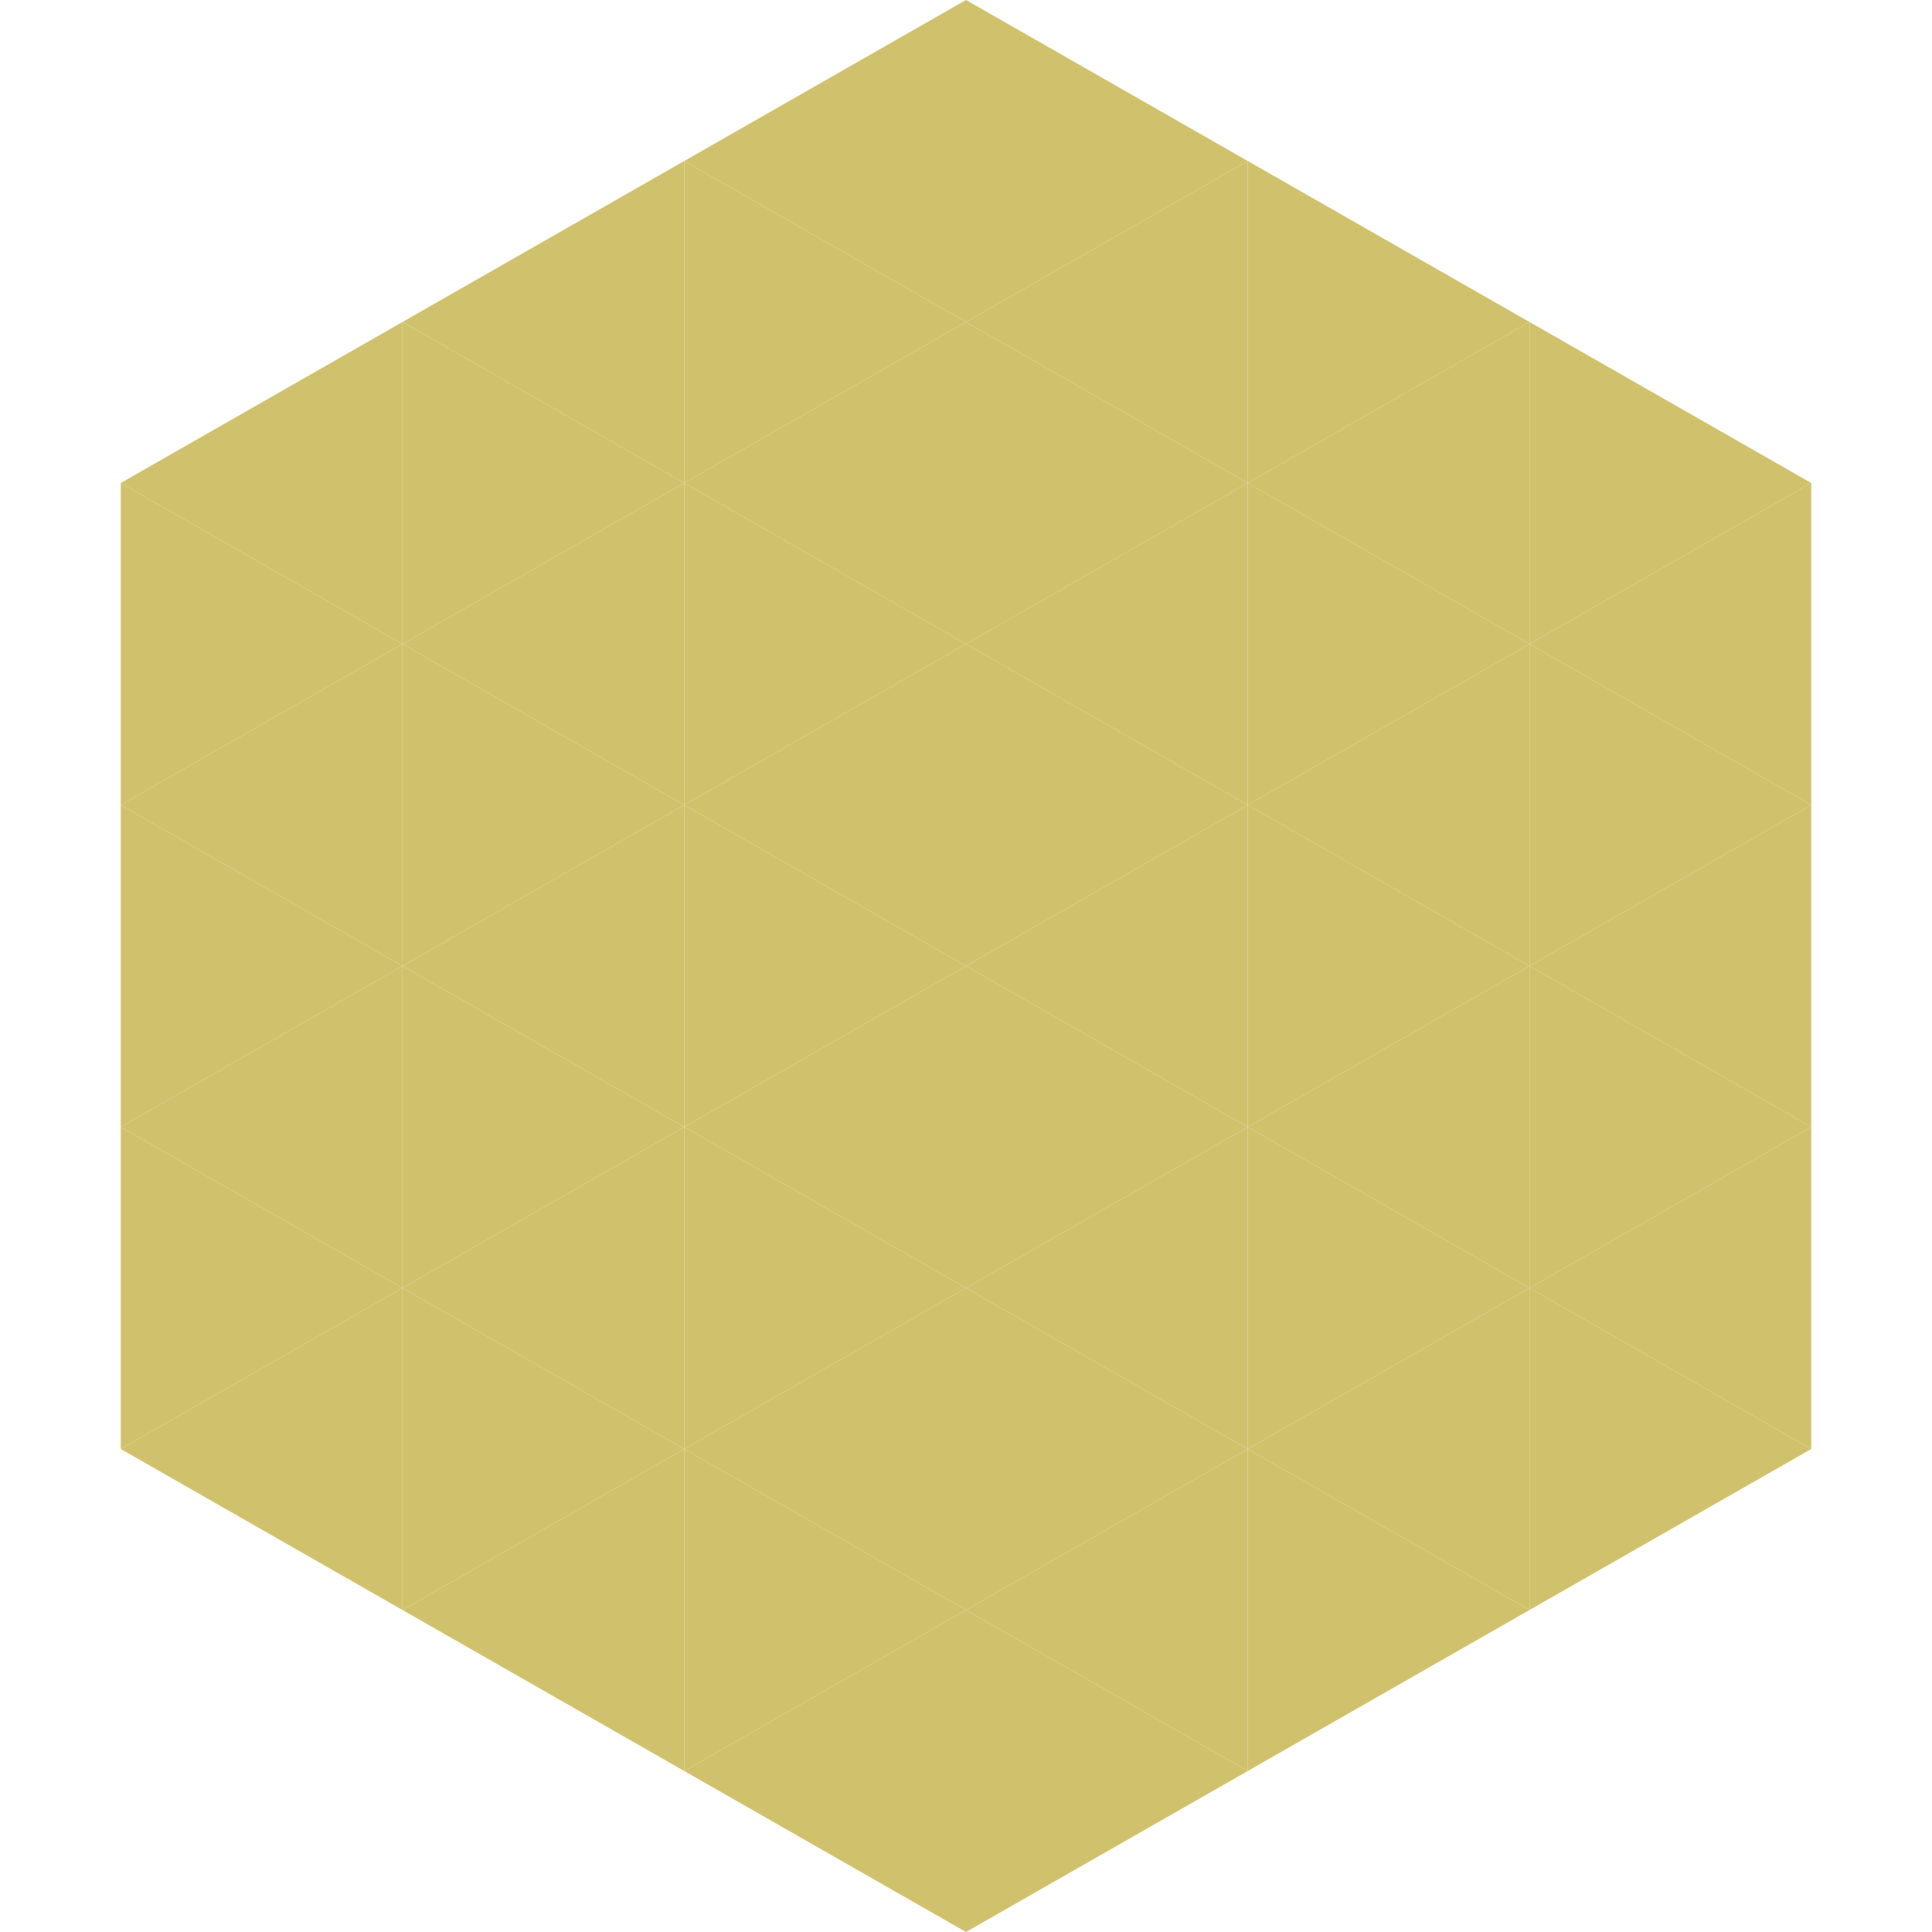 <?xml version="1.0"?>
<!-- Generated by SVGo -->
<svg width="240" height="240"
     xmlns="http://www.w3.org/2000/svg"
     xmlns:xlink="http://www.w3.org/1999/xlink">
<polygon points="50,40 15,60 50,80" style="fill:rgb(208,194,109)" />
<polygon points="190,40 225,60 190,80" style="fill:rgb(208,194,109)" />
<polygon points="15,60 50,80 15,100" style="fill:rgb(208,194,109)" />
<polygon points="225,60 190,80 225,100" style="fill:rgb(208,194,109)" />
<polygon points="50,80 15,100 50,120" style="fill:rgb(208,194,109)" />
<polygon points="190,80 225,100 190,120" style="fill:rgb(208,194,109)" />
<polygon points="15,100 50,120 15,140" style="fill:rgb(208,194,109)" />
<polygon points="225,100 190,120 225,140" style="fill:rgb(208,194,109)" />
<polygon points="50,120 15,140 50,160" style="fill:rgb(208,194,109)" />
<polygon points="190,120 225,140 190,160" style="fill:rgb(208,194,109)" />
<polygon points="15,140 50,160 15,180" style="fill:rgb(208,194,109)" />
<polygon points="225,140 190,160 225,180" style="fill:rgb(208,194,109)" />
<polygon points="50,160 15,180 50,200" style="fill:rgb(208,194,109)" />
<polygon points="190,160 225,180 190,200" style="fill:rgb(208,194,109)" />
<polygon points="15,180 50,200 15,220" style="fill:rgb(255,255,255); fill-opacity:0" />
<polygon points="225,180 190,200 225,220" style="fill:rgb(255,255,255); fill-opacity:0" />
<polygon points="50,0 85,20 50,40" style="fill:rgb(255,255,255); fill-opacity:0" />
<polygon points="190,0 155,20 190,40" style="fill:rgb(255,255,255); fill-opacity:0" />
<polygon points="85,20 50,40 85,60" style="fill:rgb(208,194,109)" />
<polygon points="155,20 190,40 155,60" style="fill:rgb(208,194,109)" />
<polygon points="50,40 85,60 50,80" style="fill:rgb(208,194,109)" />
<polygon points="190,40 155,60 190,80" style="fill:rgb(208,194,109)" />
<polygon points="85,60 50,80 85,100" style="fill:rgb(208,194,109)" />
<polygon points="155,60 190,80 155,100" style="fill:rgb(208,194,109)" />
<polygon points="50,80 85,100 50,120" style="fill:rgb(208,194,109)" />
<polygon points="190,80 155,100 190,120" style="fill:rgb(208,194,109)" />
<polygon points="85,100 50,120 85,140" style="fill:rgb(208,194,109)" />
<polygon points="155,100 190,120 155,140" style="fill:rgb(208,194,109)" />
<polygon points="50,120 85,140 50,160" style="fill:rgb(208,194,109)" />
<polygon points="190,120 155,140 190,160" style="fill:rgb(208,194,109)" />
<polygon points="85,140 50,160 85,180" style="fill:rgb(208,194,109)" />
<polygon points="155,140 190,160 155,180" style="fill:rgb(208,194,109)" />
<polygon points="50,160 85,180 50,200" style="fill:rgb(208,194,109)" />
<polygon points="190,160 155,180 190,200" style="fill:rgb(208,194,109)" />
<polygon points="85,180 50,200 85,220" style="fill:rgb(208,194,109)" />
<polygon points="155,180 190,200 155,220" style="fill:rgb(208,194,109)" />
<polygon points="120,0 85,20 120,40" style="fill:rgb(208,194,109)" />
<polygon points="120,0 155,20 120,40" style="fill:rgb(208,194,109)" />
<polygon points="85,20 120,40 85,60" style="fill:rgb(208,194,109)" />
<polygon points="155,20 120,40 155,60" style="fill:rgb(208,194,109)" />
<polygon points="120,40 85,60 120,80" style="fill:rgb(208,194,109)" />
<polygon points="120,40 155,60 120,80" style="fill:rgb(208,194,109)" />
<polygon points="85,60 120,80 85,100" style="fill:rgb(208,194,109)" />
<polygon points="155,60 120,80 155,100" style="fill:rgb(208,194,109)" />
<polygon points="120,80 85,100 120,120" style="fill:rgb(208,194,109)" />
<polygon points="120,80 155,100 120,120" style="fill:rgb(208,194,109)" />
<polygon points="85,100 120,120 85,140" style="fill:rgb(208,194,109)" />
<polygon points="155,100 120,120 155,140" style="fill:rgb(208,194,109)" />
<polygon points="120,120 85,140 120,160" style="fill:rgb(208,194,109)" />
<polygon points="120,120 155,140 120,160" style="fill:rgb(208,194,109)" />
<polygon points="85,140 120,160 85,180" style="fill:rgb(208,194,109)" />
<polygon points="155,140 120,160 155,180" style="fill:rgb(208,194,109)" />
<polygon points="120,160 85,180 120,200" style="fill:rgb(208,194,109)" />
<polygon points="120,160 155,180 120,200" style="fill:rgb(208,194,109)" />
<polygon points="85,180 120,200 85,220" style="fill:rgb(208,194,109)" />
<polygon points="155,180 120,200 155,220" style="fill:rgb(208,194,109)" />
<polygon points="120,200 85,220 120,240" style="fill:rgb(208,194,109)" />
<polygon points="120,200 155,220 120,240" style="fill:rgb(208,194,109)" />
<polygon points="85,220 120,240 85,260" style="fill:rgb(255,255,255); fill-opacity:0" />
<polygon points="155,220 120,240 155,260" style="fill:rgb(255,255,255); fill-opacity:0" />
</svg>
